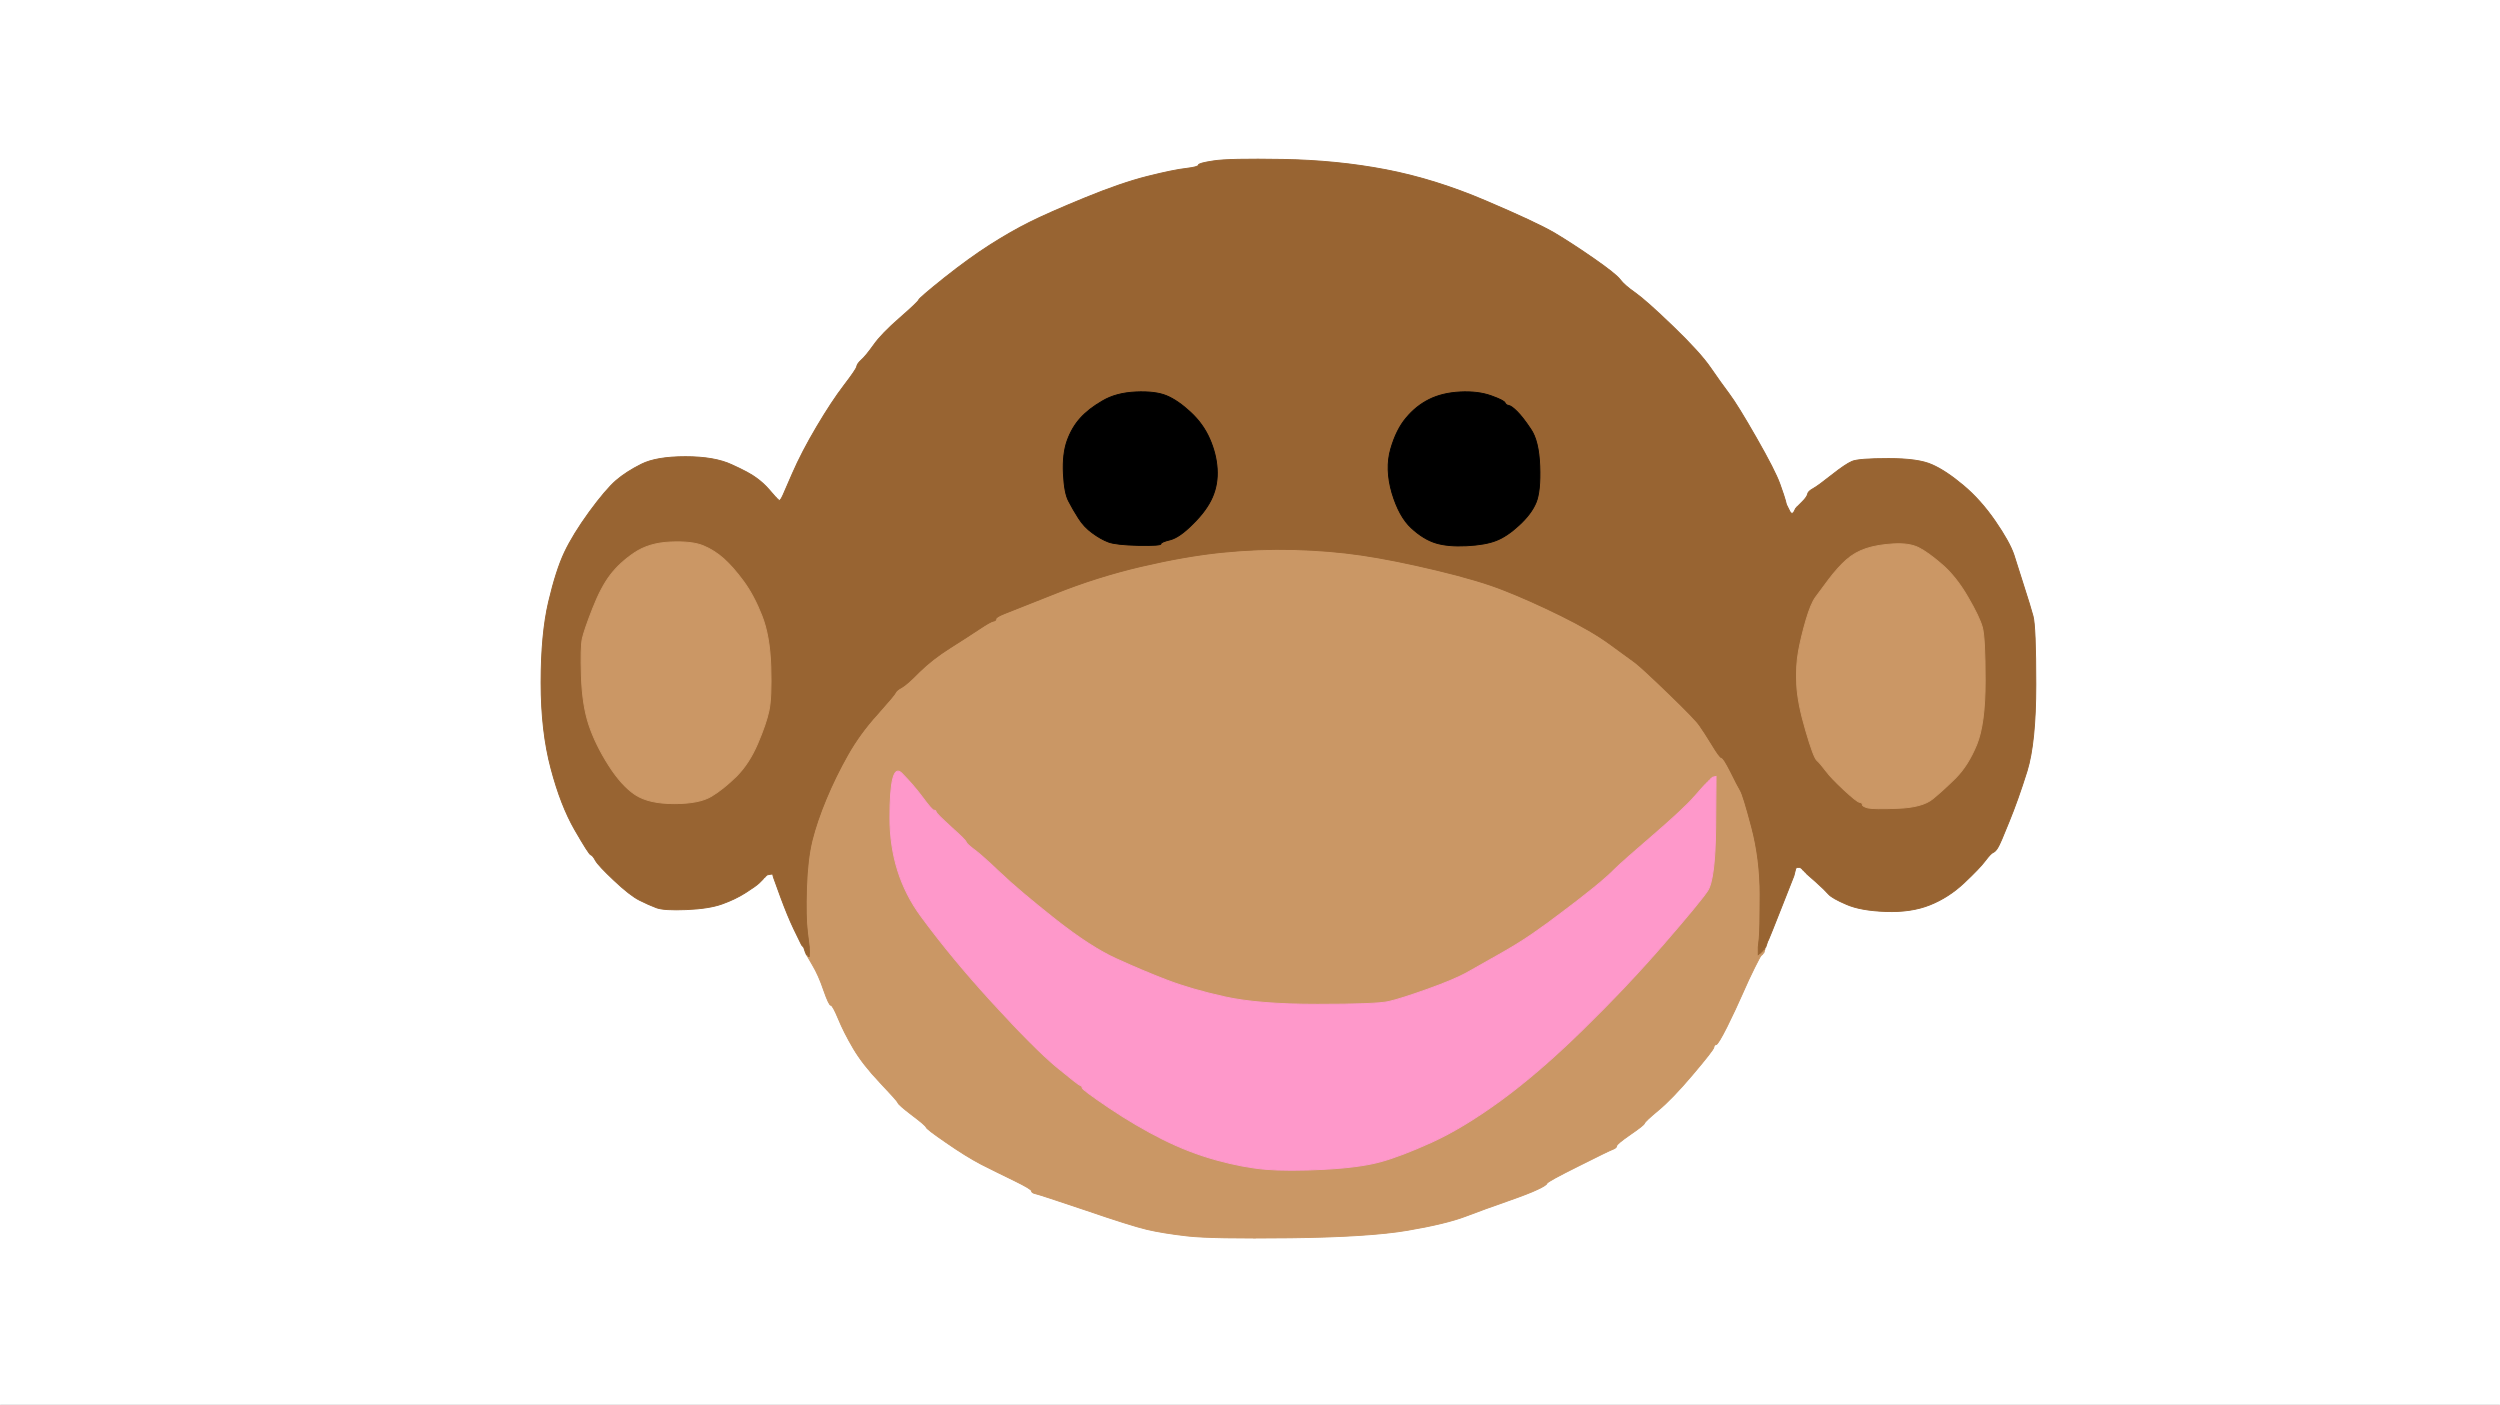<!-- Created with clker.com Auto tracing tool http://www.clker.com) --> 
<svg 
   xmlns='http://www.w3.org/2000/svg'
   width='1333'
   height='749'>
<rect width="100%" height="100%" fill="#333333" stroke="none"/>
<path style='opacity:1;fill:#FFFFFF;fill-rule:evenodd;stroke:#FFFFFF;stroke-width:0.5px;stroke-linecap:butt;stroke-linejoin:miter;stroke-opacity:1;' d='M 0.0 374.5 L 0.0 0.0 L 666.5 0.0 L 1333.0 0.0 L 1333.0 374.5 L 1333.0 749.0 L 666.5 749.0 L 0.0 749.0 L 0.0 374.5 z 
M 952.0 267.0 L 952.5 269.0 L 953.0 270.0 L 953.5 271.0 L 954.0 272.0 L 954.5 273.0 L 954.8 273.2 L 955.0 273.5 L 955.2 273.8 L 955.5 274.0 L 955.8 273.8 L 956.0 273.5 L 956.2 273.2 L 956.5 273.0 L 957.0 272.0 L 957.5 271.0 L 957.8 270.8 L 958.0 270.5 L 958.2 270.2 L 958.5 270.0 L 961.0 267.5 Q 963.5 265.0 963.8 263.5 Q 964.0 262.0 966.8 260.5 Q 969.5 259.0 976.8 253.2 Q 984.0 247.5 987.5 246.0 Q 991.0 244.5 1007.0 244.5 Q 1023.0 244.5 1030.2 247.8 Q 1037.5 251.0 1046.8 258.8 Q 1056.0 266.5 1063.8 277.8 Q 1071.5 289.0 1073.8 295.8 Q 1076.0 302.5 1079.2 312.8 Q 1082.5 323.0 1084.0 328.5 Q 1085.5 334.0 1085.5 365.0 Q 1085.5 396.0 1080.8 411.2 Q 1076.0 426.5 1071.2 438.2 Q 1066.5 450.0 1065.2 452.0 Q 1064.0 454.0 1062.8 454.5 Q 1061.5 455.0 1058.5 459.0 Q 1055.5 463.0 1047.2 470.8 Q 1039.0 478.5 1029.0 482.5 Q 1019.0 486.5 1005.5 486.0 Q 992.0 485.5 984.5 482.2 Q 977.0 479.0 975.0 476.8 Q 973.0 474.5 968.2 470.2 Q 963.5 466.0 963.2 465.8 L 963.0 465.5 L 962.8 465.2 L 962.5 465.0 L 962.2 464.8 L 962.0 464.5 L 961.8 464.2 L 961.5 464.0 L 961.2 463.8 L 961.0 463.5 L 960.8 463.2 L 960.5 463.0 L 960.2 462.8 L 960.0 462.5 L 959.0 462.5 L 958.0 462.5 L 957.8 462.8 L 957.5 463.0 L 957.0 465.0 L 956.5 467.0 L 950.0 483.5 Q 943.5 500.0 943.0 501.0 L 942.5 502.0 L 942.0 503.5 L 941.5 505.0 L 941.2 505.2 L 941.0 505.5 L 941.0 505.8 L 941.0 506.0 L 940.8 506.5 Q 940.5 507.0 940.2 507.0 L 940.0 507.0 L 939.8 507.5 Q 939.5 508.0 939.2 508.0 L 939.0 508.0 L 938.8 509.0 Q 938.5 510.0 935.5 516.0 Q 932.5 522.0 929.0 530.0 Q 925.5 538.0 920.8 547.5 Q 916.0 557.0 915.0 557.0 Q 914.0 557.0 913.8 558.5 Q 913.5 560.0 902.5 573.0 Q 891.5 586.0 884.2 592.0 Q 877.0 598.0 876.8 599.0 Q 876.5 600.0 869.2 605.0 Q 862.0 610.0 862.0 611.0 Q 862.0 612.0 860.0 612.8 Q 858.0 613.5 841.5 621.8 Q 825.0 630.0 824.8 631.0 Q 824.5 632.0 819.8 634.2 Q 815.0 636.5 803.5 640.5 Q 792.0 644.5 781.5 648.5 Q 771.0 652.5 750.5 656.0 Q 730.0 659.5 688.0 660.0 Q 646.0 660.5 633.0 659.0 Q 620.0 657.5 611.5 655.5 Q 603.0 653.5 578.8 645.2 Q 554.5 637.0 552.2 636.5 Q 550.0 636.0 550.0 635.0 Q 550.0 634.0 540.8 629.5 Q 531.5 625.0 523.2 620.8 Q 515.0 616.5 504.5 609.2 Q 494.0 602.0 493.8 601.0 Q 493.5 600.0 486.2 594.5 Q 479.0 589.0 478.8 588.0 Q 478.5 587.0 469.2 577.2 Q 460.0 567.5 455.0 559.0 Q 450.0 550.5 447.0 543.2 Q 444.0 536.0 443.0 536.0 Q 442.0 536.0 439.2 528.0 Q 436.5 520.0 433.8 515.0 L 431.0 510.0 L 430.5 509.8 Q 430.0 509.5 430.0 509.2 L 430.0 509.0 L 429.8 508.5 L 429.5 508.0 L 429.0 506.5 L 428.5 505.0 L 428.2 504.8 L 428.0 504.5 L 427.8 504.2 L 427.5 504.0 L 427.0 503.0 Q 426.5 502.0 423.2 495.2 Q 420.0 488.5 416.2 478.2 L 412.5 468.0 L 412.2 467.0 L 412.0 466.0 L 410.5 466.2 L 409.0 466.5 L 408.8 466.8 L 408.5 467.0 L 408.2 467.2 L 408.0 467.5 L 407.8 467.8 L 407.5 468.0 L 407.2 468.2 L 407.0 468.5 L 406.8 468.8 Q 406.5 469.0 404.8 470.8 Q 403.0 472.5 397.5 476.0 Q 392.0 479.5 385.0 482.0 Q 378.0 484.5 366.0 485.0 Q 354.0 485.5 350.0 484.0 Q 346.0 482.5 341.0 480.0 Q 336.0 477.5 327.5 469.5 Q 319.0 461.5 317.5 458.8 Q 316.0 456.0 315.0 455.8 Q 314.0 455.5 306.5 442.5 Q 299.0 429.5 293.8 409.8 Q 288.5 390.0 288.5 364.0 Q 288.5 338.0 292.5 321.0 Q 296.5 304.0 301.0 294.5 Q 305.5 285.0 314.2 273.0 Q 323.0 261.0 328.5 256.2 Q 334.0 251.5 342.0 247.5 Q 350.0 243.5 365.5 243.5 Q 381.0 243.5 390.2 247.8 Q 399.5 252.0 403.2 254.8 Q 407.0 257.5 410.2 261.2 L 413.5 265.0 L 413.8 265.2 L 414.0 265.5 L 414.2 265.8 L 414.5 266.0 L 414.8 266.2 L 415.0 266.5 L 415.2 266.8 L 415.5 267.0 L 415.8 266.8 L 416.0 266.5 L 416.2 266.2 L 416.5 266.0 L 417.0 265.0 L 417.5 264.0 L 422.5 252.5 Q 427.5 241.0 435.5 227.5 Q 443.5 214.0 450.0 205.5 Q 456.5 197.0 456.8 195.5 Q 457.0 194.0 459.2 192.0 Q 461.5 190.0 465.8 184.0 Q 470.0 178.0 479.8 169.5 Q 489.5 161.0 489.8 160.0 Q 490.0 159.0 503.5 148.2 Q 517.0 137.5 528.0 130.5 Q 539.0 123.5 549.0 118.5 Q 559.0 113.5 578.5 105.5 Q 598.0 97.5 612.0 94.0 Q 626.0 90.5 632.5 89.8 Q 639.0 89.0 639.0 88.0 Q 639.0 87.0 647.0 85.8 Q 655.0 84.5 684.0 85.0 Q 713.0 85.5 739.0 90.5 Q 765.0 95.5 792.0 107.0 Q 819.0 118.5 828.8 124.2 Q 838.5 130.0 850.0 138.0 Q 861.5 146.0 863.8 149.0 Q 866.0 152.0 872.0 156.2 Q 878.0 160.5 892.2 174.2 Q 906.5 188.0 912.0 196.0 Q 917.5 204.0 922.0 210.0 Q 926.5 216.0 936.5 233.5 Q 946.5 251.0 949.0 258.0 Q 951.5 265.0 952.0 267.0 z 
'/>
<path style='opacity:1;fill:#CA9765;fill-rule:evenodd;stroke:#CA9765;stroke-width:0.5px;stroke-linecap:butt;stroke-linejoin:miter;stroke-opacity:1;' d='M 938.0 500.5 L 937.5 505.0 L 937.5 507.0 L 937.5 509.0 L 938.2 507.8 Q 939.0 506.5 940.0 506.2 L 941.0 506.0 L 940.8 507.0 L 940.5 508.0 L 940.2 508.2 L 940.0 508.5 L 939.8 508.8 Q 939.5 509.0 939.0 509.5 Q 938.5 510.0 935.5 516.0 Q 932.5 522.0 929.0 530.0 Q 925.5 538.0 920.8 547.5 Q 916.0 557.0 915.0 557.0 Q 914.0 557.0 913.8 558.5 Q 913.5 560.0 902.5 573.0 Q 891.5 586.0 884.2 592.0 Q 877.0 598.0 876.8 599.0 Q 876.5 600.0 869.2 605.0 Q 862.0 610.0 862.0 611.0 Q 862.0 612.0 860.0 612.8 Q 858.0 613.5 841.5 621.8 Q 825.0 630.0 824.8 631.0 Q 824.5 632.0 819.8 634.2 Q 815.0 636.5 803.5 640.5 Q 792.0 644.5 781.5 648.5 Q 771.0 652.5 750.5 656.0 Q 730.0 659.5 688.0 660.0 Q 646.0 660.5 633.0 659.0 Q 620.0 657.5 611.5 655.5 Q 603.0 653.5 578.8 645.2 Q 554.5 637.0 552.2 636.5 Q 550.0 636.0 550.0 635.0 Q 550.0 634.0 540.8 629.5 Q 531.5 625.0 523.2 620.8 Q 515.0 616.5 504.5 609.2 Q 494.0 602.0 493.8 601.0 Q 493.5 600.0 486.2 594.5 Q 479.0 589.0 478.8 588.0 Q 478.5 587.0 469.2 577.2 Q 460.0 567.5 455.0 559.0 Q 450.0 550.5 447.0 543.2 Q 444.0 536.0 443.0 536.0 Q 442.0 536.0 439.2 528.0 Q 436.5 520.0 433.2 514.5 L 430.0 509.0 L 431.0 509.0 Q 432.0 509.0 431.8 507.0 L 431.5 505.0 L 430.5 497.0 Q 429.5 489.0 430.0 473.5 Q 430.5 458.0 433.0 448.0 Q 435.5 438.0 440.5 426.0 Q 445.5 414.0 452.0 402.5 Q 458.5 391.0 467.8 380.8 Q 477.0 370.5 477.5 369.2 Q 478.0 368.0 480.8 366.5 Q 483.5 365.0 490.2 358.2 Q 497.0 351.5 506.5 345.5 Q 516.0 339.5 522.0 335.5 Q 528.0 331.5 529.5 331.2 Q 531.0 331.0 531.0 330.0 Q 531.0 329.0 535.5 327.2 Q 540.0 325.5 562.5 316.5 Q 585.0 307.5 608.5 302.0 Q 632.0 296.5 651.5 294.5 Q 671.0 292.5 690.0 293.0 Q 709.0 293.5 726.0 296.0 Q 743.0 298.5 766.0 304.0 Q 789.0 309.5 802.2 314.8 Q 815.5 320.0 832.2 328.2 Q 849.0 336.5 858.5 343.5 Q 868.0 350.5 871.8 353.2 Q 875.5 356.0 889.8 369.8 Q 904.0 383.5 906.2 386.8 Q 908.5 390.0 912.8 397.0 Q 917.0 404.0 918.0 404.0 Q 919.0 404.0 922.8 411.5 Q 926.5 419.0 928.0 421.5 Q 929.5 424.0 934.0 441.0 Q 938.5 458.0 938.5 477.0 Q 938.5 496.0 938.0 500.5 z 
M 903.2 425.0 L 908.5 419.0 L 908.8 418.8 L 909.0 418.5 L 909.2 418.2 L 909.5 418.0 L 909.8 417.8 L 910.0 417.5 L 910.2 417.2 L 910.5 417.0 L 910.8 416.8 L 911.0 416.5 L 911.2 416.2 L 911.5 416.0 L 911.8 415.8 L 912.0 415.5 L 912.2 415.2 L 912.5 415.0 L 912.8 414.8 L 913.0 414.5 L 914.0 414.2 L 915.0 414.0 L 914.8 441.5 Q 914.5 469.0 910.5 475.0 Q 906.5 481.0 887.0 503.5 Q 867.5 526.0 844.0 549.0 Q 820.5 572.0 800.2 586.8 Q 780.0 601.5 763.5 609.0 Q 747.0 616.5 736.0 619.5 Q 725.0 622.5 706.0 623.5 Q 687.0 624.5 675.0 623.5 Q 663.0 622.5 648.5 618.5 Q 634.0 614.5 620.0 607.5 Q 606.0 600.5 591.5 590.8 Q 577.0 581.0 577.0 580.0 Q 577.0 579.0 576.0 578.8 Q 575.0 578.5 563.2 568.8 Q 551.5 559.0 529.5 535.0 Q 507.5 511.0 491.0 488.5 Q 474.5 466.0 474.5 436.0 Q 474.5 406.0 480.8 412.2 Q 487.0 418.5 492.0 425.2 Q 497.0 432.0 498.0 432.0 Q 499.0 432.0 499.2 433.0 Q 499.5 434.0 507.2 441.0 Q 515.0 448.0 515.2 449.0 Q 515.5 450.0 519.2 452.8 Q 523.0 455.5 533.2 465.2 Q 543.5 475.0 562.5 490.0 Q 581.5 505.0 595.2 511.2 Q 609.0 517.5 622.0 522.5 Q 635.0 527.5 653.0 531.5 Q 671.0 535.5 702.5 535.5 Q 734.0 535.5 740.5 534.0 Q 747.0 532.5 761.0 527.5 Q 775.0 522.5 781.8 518.8 Q 788.5 515.0 798.8 509.2 Q 809.0 503.5 817.0 498.0 Q 825.0 492.5 833.2 486.2 Q 841.5 480.0 849.2 473.8 Q 857.0 467.5 861.2 463.2 Q 865.5 459.0 881.8 445.0 Q 898.0 431.0 903.2 425.0 z 
'/>
<path style='opacity:1;fill:#986432;fill-rule:evenodd;stroke:#986432;stroke-width:0.5px;stroke-linecap:butt;stroke-linejoin:miter;stroke-opacity:1;' d='M 952.0 267.0 L 952.5 269.0 L 953.0 270.0 L 953.5 271.0 L 954.0 272.0 L 954.5 273.0 L 954.8 273.2 L 955.0 273.5 L 955.2 273.8 L 955.5 274.0 L 955.8 273.8 L 956.0 273.5 L 956.2 273.2 L 956.5 273.0 L 957.0 272.0 L 957.5 271.0 L 957.8 270.8 L 958.0 270.5 L 958.2 270.2 L 958.5 270.0 L 961.0 267.5 Q 963.5 265.0 963.8 263.5 Q 964.0 262.0 966.8 260.5 Q 969.5 259.0 976.8 253.2 Q 984.0 247.5 987.5 246.0 Q 991.0 244.5 1007.0 244.5 Q 1023.0 244.5 1030.2 247.8 Q 1037.5 251.0 1046.8 258.8 Q 1056.0 266.5 1063.8 277.8 Q 1071.5 289.0 1073.8 295.8 Q 1076.0 302.5 1079.2 312.8 Q 1082.5 323.0 1084.0 328.5 Q 1085.5 334.0 1085.5 365.0 Q 1085.5 396.0 1080.8 411.2 Q 1076.0 426.5 1071.2 438.2 Q 1066.5 450.0 1065.2 452.0 Q 1064.0 454.0 1062.8 454.5 Q 1061.5 455.0 1058.5 459.0 Q 1055.5 463.0 1047.2 470.8 Q 1039.0 478.5 1029.0 482.5 Q 1019.0 486.5 1005.5 486.0 Q 992.0 485.5 984.5 482.2 Q 977.0 479.0 975.0 476.8 Q 973.0 474.5 968.2 470.2 Q 963.5 466.0 963.2 465.8 L 963.0 465.5 L 962.8 465.2 L 962.5 465.0 L 962.2 464.8 L 962.0 464.5 L 961.8 464.2 L 961.5 464.0 L 961.2 463.8 L 961.0 463.5 L 960.8 463.2 L 960.5 463.0 L 960.2 462.8 L 960.0 462.5 L 959.0 462.5 L 958.0 462.5 L 957.8 462.8 L 957.5 463.0 L 957.0 465.0 L 956.5 467.0 L 950.0 483.5 Q 943.5 500.0 943.0 501.0 L 942.5 502.0 L 942.0 503.5 L 941.5 505.0 L 941.2 505.2 L 941.0 505.5 L 941.0 505.8 L 941.0 506.0 L 940.5 506.2 L 940.0 506.5 L 940.0 506.8 L 940.0 507.0 L 939.5 507.2 L 939.0 507.5 L 939.0 507.8 L 939.0 508.0 L 938.5 508.2 L 938.0 508.5 L 937.8 508.8 L 937.5 509.0 L 937.5 507.0 L 937.5 505.0 L 938.0 500.5 Q 938.5 496.0 938.5 477.0 Q 938.5 458.0 934.0 441.0 Q 929.5 424.0 928.0 421.5 Q 926.5 419.0 922.8 411.5 Q 919.0 404.0 918.0 404.0 Q 917.0 404.0 912.8 397.0 Q 908.5 390.0 906.2 386.8 Q 904.0 383.5 889.8 369.8 Q 875.5 356.0 871.8 353.2 Q 868.0 350.5 858.5 343.5 Q 849.0 336.5 832.2 328.2 Q 815.5 320.0 802.2 314.8 Q 789.0 309.5 766.0 304.0 Q 743.0 298.5 726.0 296.0 Q 709.0 293.5 690.0 293.0 Q 671.0 292.5 651.5 294.5 Q 632.0 296.5 608.5 302.0 Q 585.0 307.5 562.5 316.5 Q 540.0 325.5 535.5 327.2 Q 531.0 329.0 531.0 330.0 Q 531.0 331.0 529.5 331.2 Q 528.0 331.5 522.0 335.5 Q 516.0 339.5 506.5 345.5 Q 497.0 351.5 490.2 358.2 Q 483.5 365.0 480.8 366.5 Q 478.0 368.0 477.5 369.2 Q 477.0 370.5 467.8 380.8 Q 458.5 391.0 452.0 402.5 Q 445.5 414.0 440.5 426.0 Q 435.5 438.0 433.0 448.0 Q 430.5 458.0 430.0 473.5 Q 429.5 489.0 430.5 497.0 L 431.5 505.0 L 431.5 507.5 L 431.5 510.0 L 431.2 510.0 L 431.0 510.0 L 430.8 509.5 L 430.5 509.0 L 430.2 509.0 L 430.0 509.0 L 429.8 508.5 L 429.5 508.0 L 429.0 506.5 L 428.5 505.0 L 428.2 504.8 L 428.0 504.5 L 427.8 504.2 L 427.5 504.0 L 427.0 503.0 Q 426.5 502.0 423.2 495.2 Q 420.0 488.5 416.2 478.2 L 412.5 468.0 L 412.2 467.0 L 412.0 466.0 L 410.5 466.2 L 409.0 466.5 L 408.8 466.8 L 408.5 467.0 L 408.2 467.2 L 408.0 467.5 L 407.8 467.8 L 407.5 468.0 L 407.2 468.2 L 407.0 468.5 L 406.8 468.8 Q 406.5 469.0 404.8 470.8 Q 403.0 472.5 397.5 476.0 Q 392.0 479.5 385.0 482.0 Q 378.0 484.5 366.0 485.0 Q 354.0 485.5 350.0 484.0 Q 346.0 482.5 341.0 480.0 Q 336.0 477.5 327.5 469.5 Q 319.0 461.5 317.5 458.8 Q 316.0 456.0 315.0 455.8 Q 314.0 455.5 306.5 442.5 Q 299.0 429.5 293.8 409.8 Q 288.5 390.0 288.5 364.0 Q 288.5 338.0 292.5 321.0 Q 296.5 304.0 301.0 294.5 Q 305.5 285.0 314.2 273.0 Q 323.0 261.0 328.5 256.2 Q 334.0 251.5 342.0 247.5 Q 350.0 243.5 365.5 243.5 Q 381.0 243.5 390.2 247.8 Q 399.5 252.0 403.2 254.8 Q 407.0 257.5 410.2 261.2 L 413.5 265.0 L 413.8 265.2 L 414.0 265.5 L 414.2 265.8 L 414.5 266.0 L 414.8 266.2 L 415.0 266.5 L 415.2 266.8 L 415.5 267.0 L 415.8 266.8 L 416.0 266.5 L 416.2 266.2 L 416.5 266.0 L 417.0 265.0 L 417.5 264.0 L 422.5 252.5 Q 427.5 241.0 435.5 227.5 Q 443.5 214.0 450.0 205.5 Q 456.5 197.0 456.8 195.5 Q 457.0 194.0 459.2 192.0 Q 461.5 190.0 465.8 184.0 Q 470.0 178.0 479.8 169.5 Q 489.5 161.0 489.8 160.0 Q 490.0 159.0 503.5 148.2 Q 517.0 137.5 528.0 130.5 Q 539.0 123.5 549.0 118.5 Q 559.0 113.5 578.5 105.5 Q 598.0 97.5 612.0 94.0 Q 626.0 90.5 632.5 89.8 Q 639.0 89.0 639.0 88.0 Q 639.0 87.0 647.0 85.8 Q 655.0 84.5 684.0 85.0 Q 713.0 85.5 739.0 90.5 Q 765.0 95.5 792.0 107.0 Q 819.0 118.5 828.8 124.2 Q 838.5 130.0 850.0 138.0 Q 861.5 146.0 863.8 149.0 Q 866.0 152.0 872.0 156.2 Q 878.0 160.5 892.2 174.2 Q 906.5 188.0 912.0 196.0 Q 917.5 204.0 922.0 210.0 Q 926.5 216.0 936.5 233.5 Q 946.5 251.0 949.0 258.0 Q 951.5 265.0 952.0 267.0 z 
M 605.5 209.0 Q 616.0 208.5 622.0 211.0 Q 628.0 213.5 634.8 219.8 Q 641.5 226.0 645.0 234.0 Q 648.5 242.0 649.0 250.0 Q 649.5 258.0 646.5 265.0 Q 643.5 272.0 636.2 279.2 Q 629.0 286.5 624.0 287.8 Q 619.0 289.0 619.0 290.0 Q 619.0 291.0 607.0 290.8 Q 595.0 290.5 591.0 289.0 Q 587.0 287.5 582.5 284.2 Q 578.0 281.0 575.0 276.2 Q 572.0 271.5 569.8 267.2 Q 567.5 263.0 567.0 252.5 Q 566.5 242.0 569.0 235.0 Q 571.5 228.0 576.0 223.0 Q 580.5 218.0 587.8 213.8 Q 595.0 209.5 605.5 209.0 z 
M 778.5 209.0 Q 788.0 208.5 795.0 211.0 Q 802.0 213.5 802.5 214.8 Q 803.0 216.0 804.5 216.2 Q 806.0 216.5 809.0 219.5 Q 812.0 222.5 816.2 228.8 Q 820.5 235.0 821.0 248.5 Q 821.5 262.0 819.0 268.0 Q 816.5 274.0 810.0 280.0 Q 803.5 286.0 797.8 288.2 Q 792.0 290.5 782.0 291.0 Q 772.0 291.5 765.5 289.5 Q 759.0 287.5 752.5 281.5 Q 746.0 275.5 742.2 262.8 Q 738.5 250.0 741.5 239.5 Q 744.5 229.0 749.8 222.8 Q 755.0 216.5 762.0 213.0 Q 769.0 209.5 778.5 209.0 z 
M 357.5 289.0 Q 369.0 288.5 375.0 291.0 Q 381.0 293.5 386.0 298.0 Q 391.0 302.5 396.5 310.0 Q 402.0 317.5 406.2 328.2 Q 410.5 339.0 411.0 355.5 Q 411.5 372.0 410.0 379.0 Q 408.5 386.0 404.0 396.5 Q 399.5 407.0 392.8 413.8 Q 386.0 420.5 379.5 424.5 Q 373.0 428.5 359.5 428.5 Q 346.0 428.5 338.8 423.8 Q 331.5 419.0 324.5 408.0 Q 317.5 397.0 314.0 386.5 Q 310.5 376.0 310.0 360.5 Q 309.5 345.0 310.5 340.5 Q 311.5 336.0 316.0 324.5 Q 320.5 313.0 325.5 306.5 Q 330.5 300.0 338.2 294.8 Q 346.0 289.5 357.5 289.0 z 
M 1009.5 290.0 Q 1018.0 289.5 1023.0 292.0 Q 1028.0 294.5 1035.5 301.0 Q 1043.0 307.5 1049.2 318.2 Q 1055.5 329.0 1057.0 334.5 Q 1058.5 340.0 1058.5 363.0 Q 1058.5 386.0 1054.0 397.0 Q 1049.5 408.0 1042.8 414.8 Q 1036.0 421.5 1030.5 426.0 Q 1025.0 430.5 1012.0 431.0 Q 999.0 431.5 996.0 430.8 Q 993.0 430.0 993.0 429.0 Q 993.0 428.0 991.5 427.8 Q 990.0 427.5 983.2 421.2 Q 976.5 415.0 973.5 411.0 Q 970.5 407.0 968.8 405.5 Q 967.0 404.0 962.8 389.5 Q 958.5 375.0 958.0 365.0 Q 957.5 355.0 959.0 347.0 Q 960.5 339.0 963.0 330.5 Q 965.5 322.0 968.0 318.5 Q 970.5 315.0 975.2 308.8 Q 980.0 302.5 984.5 298.5 Q 989.0 294.5 995.0 292.5 Q 1001.0 290.5 1009.5 290.0 z 
'/>
<path style='opacity:1;fill:#CB9765;fill-rule:evenodd;stroke:#CB9765;stroke-width:0.5px;stroke-linecap:butt;stroke-linejoin:miter;stroke-opacity:1;' d='M 1009.5 290.0 Q 1018.0 289.5 1023.0 292.0 Q 1028.0 294.5 1035.5 301.0 Q 1043.0 307.5 1049.2 318.2 Q 1055.5 329.0 1057.0 334.5 Q 1058.5 340.0 1058.5 363.0 Q 1058.5 386.0 1054.0 397.0 Q 1049.5 408.0 1042.8 414.8 Q 1036.0 421.5 1030.5 426.0 Q 1025.0 430.5 1012.0 431.0 Q 999.0 431.5 996.0 430.8 Q 993.0 430.0 993.0 429.0 Q 993.0 428.0 991.5 427.8 Q 990.0 427.5 983.2 421.2 Q 976.5 415.0 973.5 411.0 Q 970.5 407.0 968.8 405.5 Q 967.0 404.0 962.8 389.5 Q 958.5 375.0 958.0 365.0 Q 957.5 355.0 959.0 347.0 Q 960.5 339.0 963.0 330.5 Q 965.5 322.0 968.0 318.5 Q 970.5 315.0 975.2 308.8 Q 980.0 302.5 984.5 298.5 Q 989.0 294.5 995.0 292.5 Q 1001.0 290.5 1009.5 290.0 z 
'/>
<path style='opacity:1;fill:#CB9765;fill-rule:evenodd;stroke:#CB9765;stroke-width:0.5px;stroke-linecap:butt;stroke-linejoin:miter;stroke-opacity:1;' d='M 357.5 289.0 Q 369.0 288.5 375.0 291.0 Q 381.0 293.5 386.0 298.0 Q 391.0 302.5 396.5 310.0 Q 402.0 317.5 406.2 328.2 Q 410.5 339.0 411.0 355.5 Q 411.5 372.0 410.0 379.0 Q 408.5 386.0 404.0 396.5 Q 399.5 407.0 392.8 413.8 Q 386.0 420.5 379.5 424.5 Q 373.0 428.5 359.5 428.5 Q 346.0 428.5 338.8 423.8 Q 331.5 419.0 324.5 408.0 Q 317.5 397.0 314.0 386.5 Q 310.5 376.0 310.0 360.5 Q 309.5 345.0 310.5 340.5 Q 311.5 336.0 316.0 324.5 Q 320.5 313.0 325.5 306.5 Q 330.5 300.0 338.2 294.8 Q 346.0 289.5 357.5 289.0 z 
'/>
<path style='opacity:1;fill:#FE98CA;fill-rule:evenodd;stroke:#FE98CA;stroke-width:0.5px;stroke-linecap:butt;stroke-linejoin:miter;stroke-opacity:1;' d='M 903.2 425.0 L 908.5 419.0 L 908.8 418.8 L 909.0 418.5 L 909.2 418.2 L 909.5 418.0 L 909.8 417.8 L 910.0 417.5 L 910.2 417.2 L 910.5 417.0 L 910.8 416.8 L 911.0 416.5 L 911.2 416.2 L 911.5 416.0 L 911.8 415.8 L 912.0 415.5 L 912.2 415.2 L 912.5 415.0 L 912.8 414.8 L 913.0 414.5 L 914.0 414.2 L 915.0 414.0 L 914.8 441.5 Q 914.5 469.0 910.5 475.0 Q 906.5 481.0 887.0 503.5 Q 867.5 526.0 844.0 549.0 Q 820.5 572.0 800.2 586.8 Q 780.0 601.5 763.5 609.0 Q 747.0 616.5 736.0 619.5 Q 725.0 622.5 706.0 623.5 Q 687.0 624.5 675.0 623.5 Q 663.0 622.5 648.5 618.5 Q 634.0 614.5 620.0 607.5 Q 606.0 600.5 591.5 590.8 Q 577.0 581.0 577.0 580.0 Q 577.0 579.0 576.0 578.8 Q 575.0 578.5 563.2 568.8 Q 551.5 559.0 529.5 535.0 Q 507.5 511.0 491.0 488.5 Q 474.5 466.0 474.5 436.0 Q 474.5 406.0 480.8 412.2 Q 487.0 418.5 492.0 425.2 Q 497.0 432.0 498.0 432.0 Q 499.0 432.0 499.2 433.0 Q 499.5 434.0 507.2 441.0 Q 515.0 448.0 515.2 449.0 Q 515.5 450.0 519.2 452.8 Q 523.0 455.5 533.2 465.2 Q 543.5 475.0 562.5 490.0 Q 581.5 505.0 595.2 511.2 Q 609.0 517.5 622.0 522.5 Q 635.0 527.5 653.0 531.5 Q 671.0 535.5 702.5 535.5 Q 734.0 535.5 740.5 534.0 Q 747.0 532.5 761.0 527.5 Q 775.0 522.5 781.8 518.8 Q 788.5 515.0 798.8 509.2 Q 809.0 503.5 817.0 498.0 Q 825.0 492.5 833.2 486.2 Q 841.5 480.0 849.2 473.8 Q 857.0 467.5 861.2 463.2 Q 865.5 459.0 881.8 445.0 Q 898.0 431.0 903.2 425.0 z 
'/>
<path style='opacity:1;fill:#000000;fill-rule:evenodd;stroke:#000000;stroke-width:0.5px;stroke-linecap:butt;stroke-linejoin:miter;stroke-opacity:1;' d='M 605.5 209.0 Q 616.0 208.5 622.0 211.0 Q 628.0 213.5 634.8 219.8 Q 641.5 226.0 645.0 234.0 Q 648.5 242.0 649.0 250.0 Q 649.5 258.0 646.5 265.0 Q 643.5 272.0 636.2 279.2 Q 629.0 286.5 624.0 287.8 Q 619.0 289.0 619.0 290.0 Q 619.0 291.0 607.0 290.8 Q 595.0 290.5 591.0 289.0 Q 587.0 287.5 582.5 284.2 Q 578.0 281.0 575.0 276.2 Q 572.0 271.5 569.8 267.2 Q 567.5 263.0 567.0 252.5 Q 566.5 242.0 569.0 235.0 Q 571.5 228.0 576.0 223.0 Q 580.5 218.0 587.8 213.8 Q 595.0 209.5 605.5 209.0 z 
'/>
<path style='opacity:1;fill:#000000;fill-rule:evenodd;stroke:#000000;stroke-width:0.5px;stroke-linecap:butt;stroke-linejoin:miter;stroke-opacity:1;' d='M 778.5 209.0 Q 788.0 208.5 795.0 211.0 Q 802.0 213.5 802.5 214.8 Q 803.0 216.0 804.5 216.2 Q 806.0 216.5 809.0 219.5 Q 812.0 222.5 816.2 228.8 Q 820.5 235.0 821.0 248.5 Q 821.5 262.0 819.0 268.0 Q 816.5 274.0 810.0 280.0 Q 803.5 286.0 797.8 288.2 Q 792.0 290.5 782.0 291.0 Q 772.0 291.5 765.5 289.5 Q 759.0 287.5 752.5 281.5 Q 746.0 275.5 742.2 262.8 Q 738.5 250.0 741.5 239.5 Q 744.5 229.0 749.8 222.8 Q 755.0 216.5 762.0 213.0 Q 769.0 209.5 778.5 209.0 z 
'/>
</svg>
